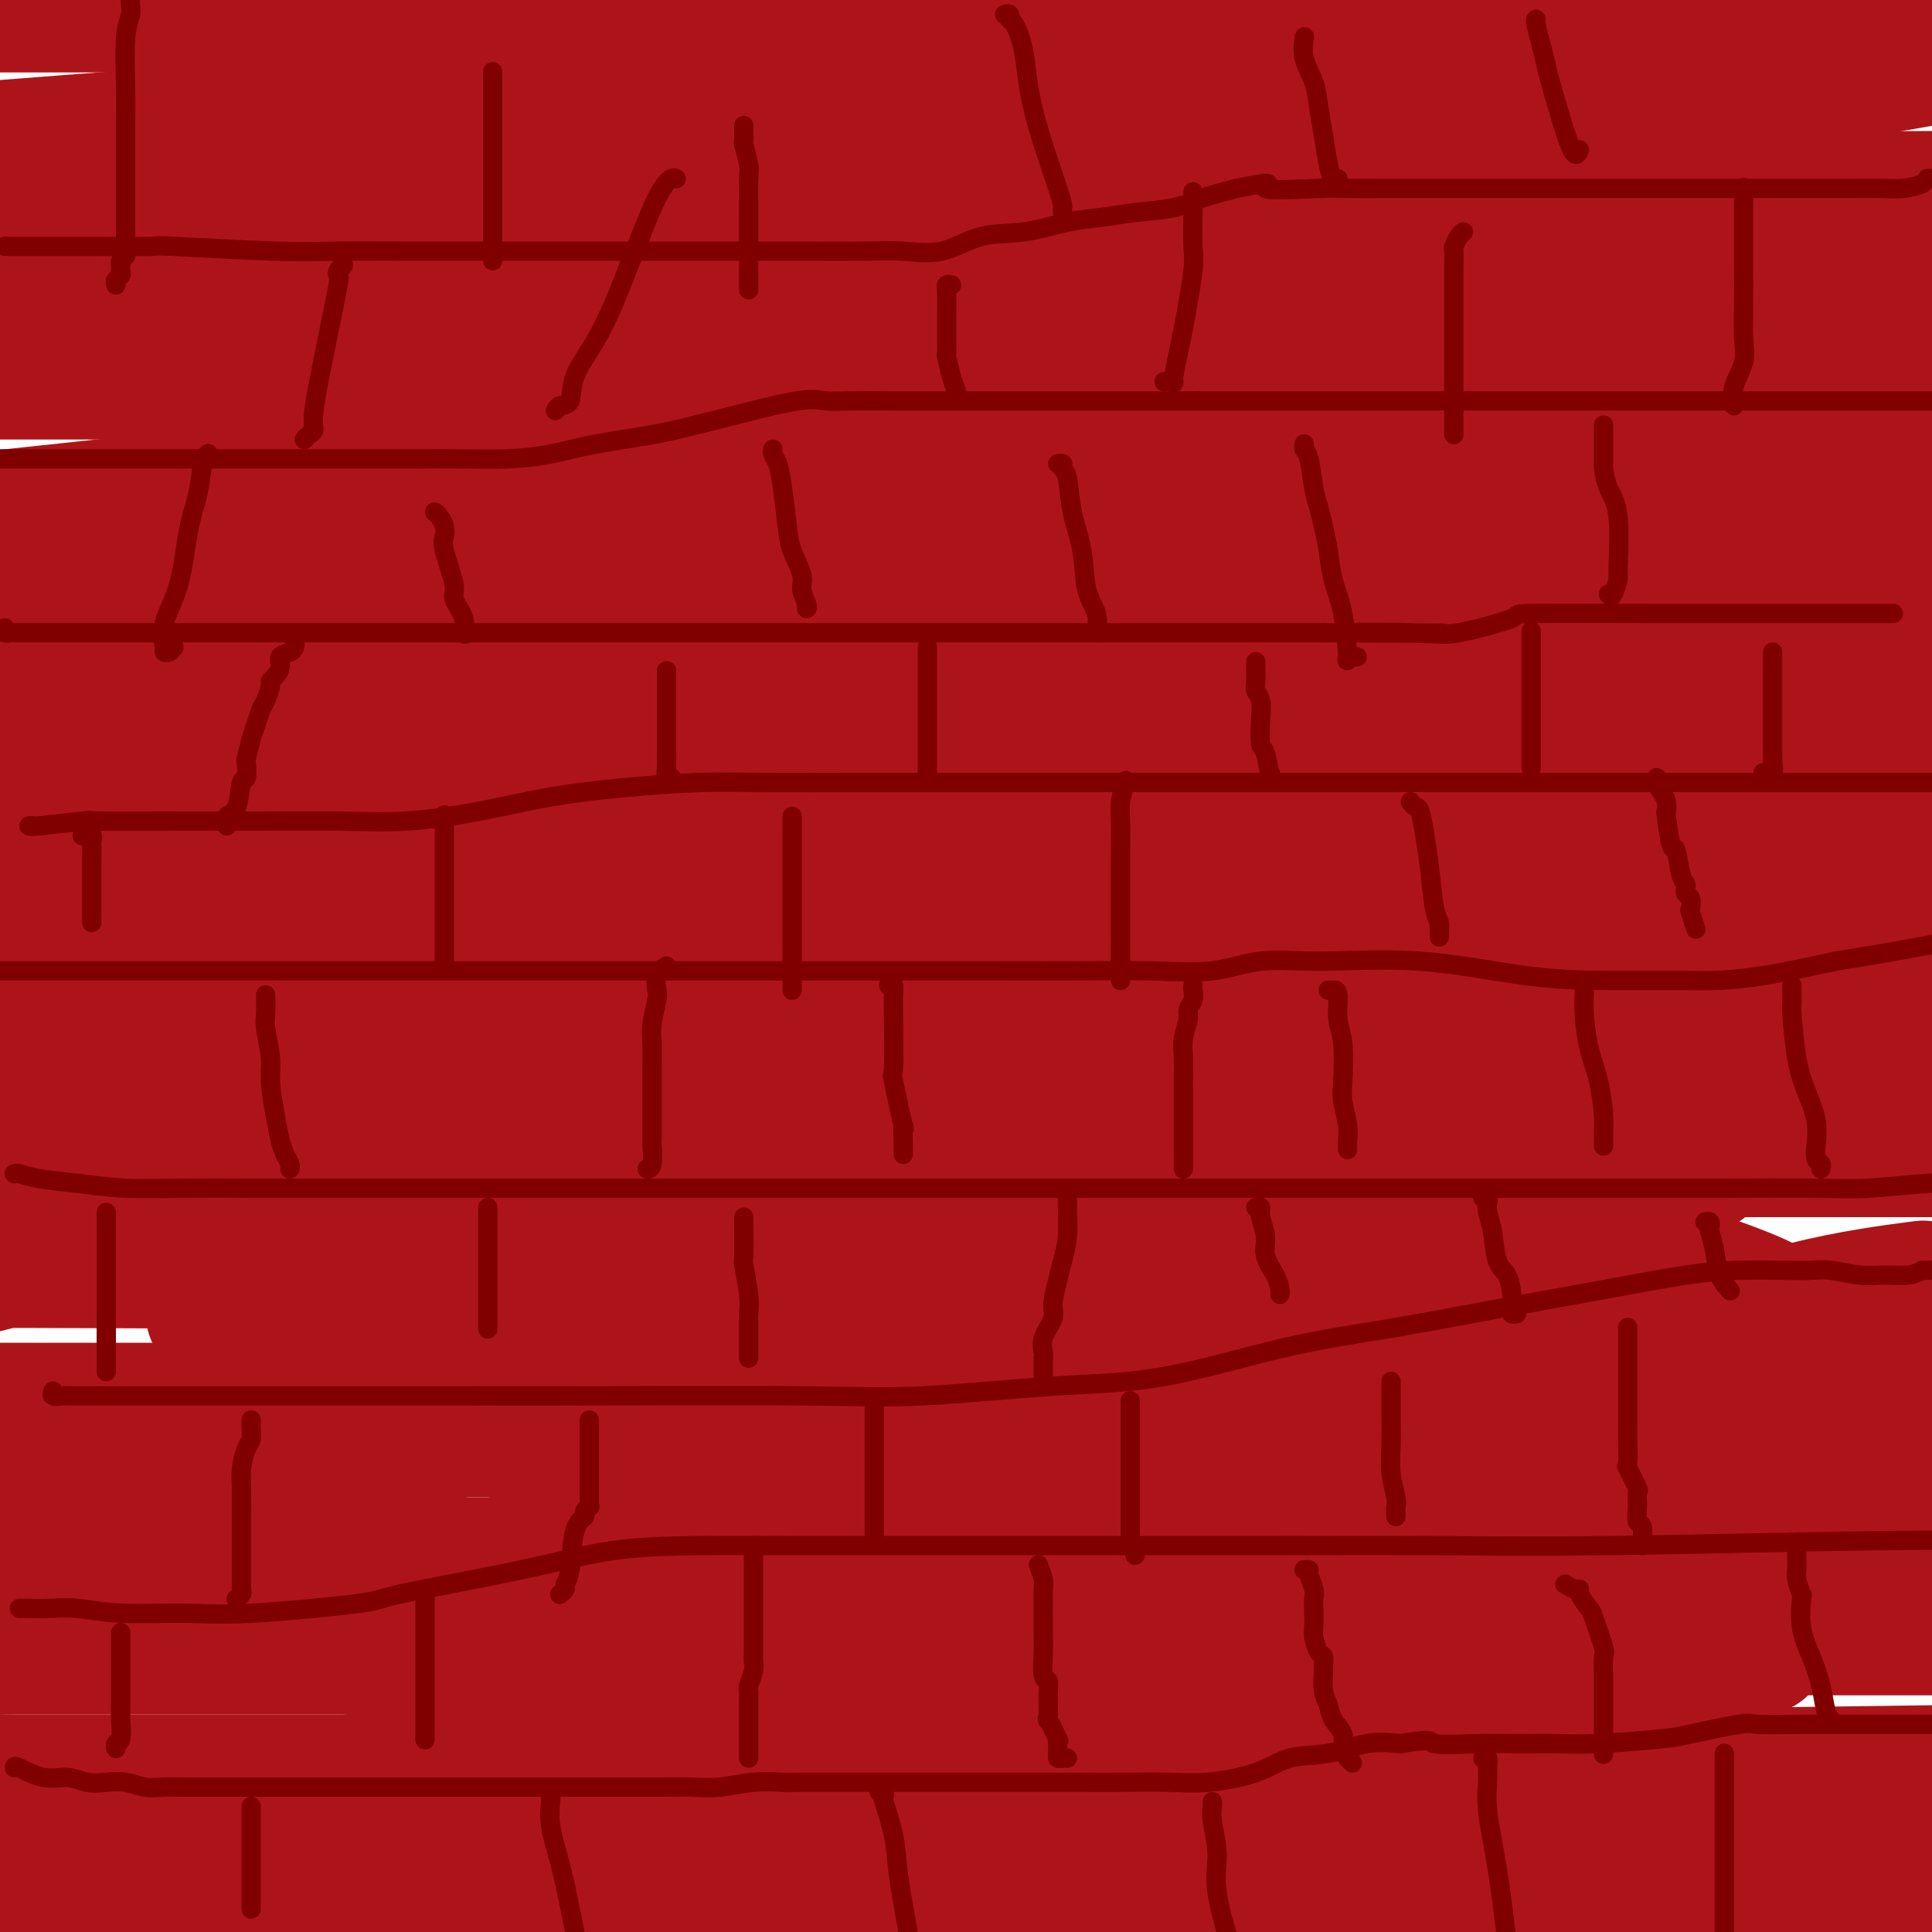 <svg viewBox='0 0 400 400' version='1.1' xmlns='http://www.w3.org/2000/svg' xmlns:xlink='http://www.w3.org/1999/xlink'><g fill='none' stroke='#AD1419' stroke-width='28' stroke-linecap='round' stroke-linejoin='round'><path d='M67,51c-1.290,-0.543 -2.581,-1.087 -6,-2c-3.419,-0.913 -8.967,-2.196 -14,-3c-5.033,-0.804 -9.550,-1.131 -13,-2c-3.450,-0.869 -5.831,-2.282 -7,-3c-1.169,-0.718 -1.124,-0.742 -2,-1c-0.876,-0.258 -2.674,-0.750 9,-1c11.674,-0.250 36.819,-0.258 63,0c26.181,0.258 53.399,0.780 84,0c30.601,-0.780 64.585,-2.864 98,-7c33.415,-4.136 66.261,-10.325 92,-15c25.739,-4.675 44.369,-7.838 63,-11'/><path d='M323,7c9.375,-2.024 18.750,-4.048 0,0c-18.750,4.048 -65.625,14.167 -107,24c-41.375,9.833 -77.250,19.381 -119,28c-41.750,8.619 -89.375,16.310 -137,24'/><path d='M96,61c-3.976,0.536 -7.952,1.071 0,0c7.952,-1.071 27.833,-3.750 59,-9c31.167,-5.250 73.619,-13.071 120,-23c46.381,-9.929 96.690,-21.964 147,-34'/><path d='M83,0c-29.333,0.000 -58.667,0.000 0,0c58.667,0.000 205.333,0.000 276,0c70.667,0.000 65.333,0.000 60,0'/><path d='M274,1c14.378,0.000 28.756,0.000 0,0c-28.756,0.000 -100.644,0.000 -156,0c-55.356,0.000 -94.178,0.000 -133,0'/><path d='M89,38c-14.378,-0.333 -28.756,-0.667 0,0c28.756,0.667 100.644,2.333 163,3c62.356,0.667 115.178,0.333 168,0'/><path d='M294,22c13.956,0.244 27.911,0.489 0,0c-27.911,-0.489 -97.689,-1.711 -170,1c-72.311,2.711 -147.156,9.356 -222,16'/><path d='M69,52c-15.156,0.000 -30.311,0.000 0,0c30.311,0.000 106.089,-0.000 169,0c62.911,0.000 112.956,0.000 163,0'/><path d='M369,52c12.356,0.000 24.711,0.000 0,0c-24.711,0.000 -86.489,-0.000 -161,0c-74.511,0.000 -161.756,0.000 -249,0'/><path d='M40,52c-13.467,0.000 -26.933,0.000 0,0c26.933,0.000 94.267,-0.000 167,0c72.733,0.000 150.867,0.000 229,0'/><path d='M368,48c13.143,0.339 26.286,0.679 0,0c-26.286,-0.679 -92.000,-2.375 -150,0c-58.000,2.375 -108.286,8.821 -168,14c-59.714,5.179 -128.857,9.089 -198,13'/><path d='M4,77c-11.044,0.000 -22.089,0.000 0,0c22.089,0.000 77.311,0.000 161,0c83.689,0.000 195.844,0.000 308,0'/><path d='M350,74c13.863,0.000 27.726,0.000 0,0c-27.726,0.000 -97.042,0.000 -160,0c-62.958,0.000 -119.560,0.000 -174,0c-54.440,0.000 -106.720,0.000 -159,0'/><path d='M116,76c-19.311,0.000 -38.622,0.000 0,0c38.622,0.000 135.178,0.000 209,0c73.822,0.000 124.911,0.000 176,0'/><path d='M263,79c26.417,-2.833 52.833,-5.667 0,0c-52.833,5.667 -184.917,19.833 -317,34'/><path d='M8,135c-14.530,0.000 -29.060,0.000 0,0c29.060,0.000 101.708,0.000 161,0c59.292,0.000 105.226,0.000 172,0c66.774,0.000 154.387,0.000 242,0'/><path d='M257,135c23.000,0.000 46.000,0.000 0,0c-46.000,0.000 -161.000,0.000 -276,0'/><path d='M56,135c-14.774,0.000 -29.548,0.000 0,0c29.548,0.000 103.417,0.000 169,0c65.583,0.000 122.881,0.000 173,0c50.119,0.000 93.060,0.000 136,0'/><path d='M305,188c15.622,-3.533 31.244,-7.067 0,0c-31.244,7.067 -109.356,24.733 -173,40c-63.644,15.267 -112.822,28.133 -162,41'/><path d='M203,303c-11.644,1.289 -23.289,2.578 0,0c23.289,-2.578 81.511,-9.022 123,-12c41.489,-2.978 66.244,-2.489 91,-2'/><path d='M332,292c12.089,0.000 24.179,0.000 0,0c-24.179,0.000 -84.625,0.000 -141,0c-56.375,0.000 -108.679,0.000 -163,0c-54.321,0.000 -110.661,0.000 -167,0'/><path d='M34,235c-19.889,3.644 -39.778,7.289 0,0c39.778,-7.289 139.222,-25.511 218,-40c78.778,-14.489 136.889,-25.244 195,-36'/><path d='M237,128c25.000,0.000 50.000,0.000 0,0c-50.000,0.000 -175.000,0.000 -300,0'/><path d='M2,123c-19.244,0.000 -38.489,0.000 0,0c38.489,0.000 134.711,0.000 215,0c80.289,0.000 144.644,0.000 209,0'/><path d='M342,112c16.822,-1.000 33.644,-2.000 0,0c-33.644,2.000 -117.756,7.000 -201,19c-83.244,12.000 -165.622,31.000 -248,50'/><path d='M73,127c-27.356,7.044 -54.711,14.089 0,0c54.711,-14.089 191.489,-49.311 261,-67c69.511,-17.689 71.756,-17.844 74,-18'/><path d='M356,53c17.467,-3.956 34.933,-7.911 0,0c-34.933,7.911 -122.267,27.689 -197,44c-74.733,16.311 -136.867,29.156 -199,42'/><path d='M81,148c-28.400,0.022 -56.800,0.044 0,0c56.800,-0.044 198.800,-0.156 312,0c113.200,0.156 197.600,0.578 282,1'/><path d='M395,184c19.289,-2.356 38.578,-4.711 0,0c-38.578,4.711 -135.022,16.489 -214,28c-78.978,11.511 -140.489,22.756 -202,34'/><path d='M223,278c-15.244,0.044 -30.489,0.089 0,0c30.489,-0.089 106.711,-0.311 158,0c51.289,0.311 77.644,1.156 104,2'/><path d='M312,321c13.768,-0.732 27.536,-1.464 0,0c-27.536,1.464 -96.375,5.125 -157,7c-60.625,1.875 -113.036,1.964 -154,2c-40.964,0.036 -70.482,0.018 -100,0'/><path d='M150,320c-5.780,0.000 -11.560,0.000 0,0c11.560,0.000 40.458,0.000 84,0c43.542,0.000 101.726,0.000 147,0c45.274,0.000 77.637,0.000 110,0'/><path d='M346,331c14.571,0.000 29.143,0.000 0,0c-29.143,0.000 -102.000,0.000 -162,0c-60.000,0.000 -107.143,0.000 -174,0c-66.857,-0.000 -153.429,0.000 -240,0'/><path d='M25,324c-17.268,0.000 -34.536,0.000 0,0c34.536,0.000 120.875,0.000 189,0c68.125,0.000 118.036,0.000 176,0c57.964,0.000 123.982,0.000 190,0'/><path d='M256,371c10.622,-0.244 21.244,-0.489 0,0c-21.244,0.489 -74.356,1.711 -161,2c-86.644,0.289 -206.822,-0.356 -327,-1'/><path d='M146,368c-14.089,-0.044 -28.178,-0.089 0,0c28.178,0.089 98.622,0.311 159,0c60.378,-0.311 110.689,-1.156 161,-2'/><path d='M345,341c11.994,0.155 23.988,0.310 0,0c-23.988,-0.310 -83.958,-1.083 -138,-2c-54.042,-0.917 -102.155,-1.976 -161,0c-58.845,1.976 -128.423,6.988 -198,12'/><path d='M2,369c-13.768,0.000 -27.536,0.000 0,0c27.536,0.000 96.375,0.000 156,0c59.625,0.000 110.036,0.000 154,0c43.964,0.000 81.482,0.000 119,0'/><path d='M261,377c12.533,0.000 25.067,0.000 0,0c-25.067,0.000 -87.733,0.000 -138,0c-50.267,-0.000 -88.133,0.000 -126,0'/><path d='M130,315c-14.044,0.956 -28.089,1.911 0,0c28.089,-1.911 98.311,-6.689 151,-9c52.689,-2.311 87.844,-2.156 123,-2'/><path d='M278,335c26.250,-0.167 52.500,-0.333 0,0c-52.500,0.333 -183.750,1.167 -315,2'/><path d='M20,337c-23.533,0.000 -47.067,0.000 0,0c47.067,0.000 164.733,0.000 244,0c79.267,0.000 120.133,0.000 161,0'/><path d='M348,341c14.351,0.000 28.702,0.000 0,0c-28.702,0.000 -100.458,0.000 -163,0c-62.542,0.000 -115.869,0.000 -164,0c-48.131,-0.000 -91.065,0.000 -134,0'/><path d='M87,338c-9.993,1.749 -19.986,3.497 0,0c19.986,-3.497 69.950,-12.241 121,-22c51.050,-9.759 103.187,-20.534 129,-27c25.813,-6.466 25.303,-8.624 26,-10c0.697,-1.376 2.601,-1.970 4,-3c1.399,-1.030 2.292,-2.497 1,-4c-1.292,-1.503 -4.770,-3.044 -10,-5c-5.230,-1.956 -12.211,-4.328 -26,-6c-13.789,-1.672 -34.387,-2.644 -59,-3c-24.613,-0.356 -53.242,-0.096 -82,0c-28.758,0.096 -57.645,0.027 -92,0c-34.355,-0.027 -74.177,-0.014 -114,0'/><path d='M20,246c-8.657,0.732 -17.314,1.464 0,0c17.314,-1.464 60.600,-5.124 100,-7c39.400,-1.876 74.915,-1.967 115,-2c40.085,-0.033 84.738,-0.010 123,0c38.262,0.010 70.131,0.005 102,0'/><path d='M338,243c12.560,-1.607 25.119,-3.214 0,0c-25.119,3.214 -87.917,11.250 -147,15c-59.083,3.750 -114.452,3.214 -166,3c-51.548,-0.214 -99.274,-0.107 -147,0'/><path d='M51,238c-23.733,0.000 -47.467,0.000 0,0c47.467,0.000 166.133,0.000 250,0c83.867,0.000 132.933,0.000 182,0'/><path d='M334,233c11.711,0.000 23.422,0.000 0,0c-23.422,0.000 -81.978,0.000 -154,0c-72.022,0.000 -157.511,0.000 -243,0'/><path d='M45,213c-35.067,0.000 -70.133,0.000 0,0c70.133,0.000 245.467,0.000 328,0c82.533,-0.000 72.267,0.000 62,0'/><path d='M299,172c12.422,0.333 24.844,0.667 0,0c-24.844,-0.667 -86.956,-2.333 -163,-3c-76.044,-0.667 -166.022,-0.333 -256,0'/><path d='M28,169c-33.250,0.000 -66.500,0.000 0,0c66.500,0.000 232.750,0.000 399,0'/><path d='M283,180c13.556,-0.733 27.111,-1.467 0,0c-27.111,1.467 -94.889,5.133 -156,7c-61.111,1.867 -115.556,1.933 -170,2'/><path d='M91,123c-30.933,0.444 -61.867,0.889 0,0c61.867,-0.889 216.533,-3.111 289,-4c72.467,-0.889 62.733,-0.444 53,0'/><path d='M387,143c17.042,-3.905 34.083,-7.810 0,0c-34.083,7.810 -119.292,27.333 -182,43c-62.708,15.667 -102.917,27.476 -158,35c-55.083,7.524 -125.042,10.762 -195,14'/><path d='M99,200c-14.536,0.000 -29.071,0.000 0,0c29.071,0.000 101.750,0.000 156,0c54.250,0.000 90.071,0.000 121,0c30.929,0.000 56.964,0.000 83,0'/><path d='M318,182c12.435,0.286 24.869,0.571 0,0c-24.869,-0.571 -87.042,-2.000 -146,-2c-58.958,0.000 -114.702,1.429 -168,0c-53.298,-1.429 -104.149,-5.714 -155,-10'/><path d='M17,136c-25.429,0.000 -50.857,0.000 0,0c50.857,0.000 178.000,0.000 235,0c57.000,0.000 43.857,0.000 62,0c18.143,0.000 67.571,0.000 117,0'/><path d='M277,133c1.649,0.071 3.298,0.143 0,0c-3.298,-0.143 -11.542,-0.500 -55,0c-43.458,0.500 -122.131,1.857 -176,0c-53.869,-1.857 -82.935,-6.929 -112,-12'/><path d='M21,106c-8.919,0.108 -17.837,0.217 0,0c17.837,-0.217 62.431,-0.759 103,-1c40.569,-0.241 77.115,-0.180 115,0c37.885,0.180 77.110,0.480 115,0c37.890,-0.480 74.445,-1.740 111,-3'/><path d='M394,95c7.779,-0.582 15.559,-1.163 0,0c-15.559,1.163 -54.456,4.072 -92,10c-37.544,5.928 -73.736,14.875 -107,22c-33.264,7.125 -63.599,12.428 -82,15c-18.401,2.572 -24.869,2.412 -30,3c-5.131,0.588 -8.926,1.924 -5,1c3.926,-0.924 15.572,-4.106 19,-5c3.428,-0.894 -1.363,0.501 22,-4c23.363,-4.501 74.881,-14.897 96,-19c21.119,-4.103 11.840,-1.912 37,-7c25.160,-5.088 84.760,-17.454 120,-24c35.240,-6.546 46.120,-7.273 57,-8'/><path d='M397,109c0.482,-0.460 0.965,-0.921 0,0c-0.965,0.921 -3.377,3.222 -60,36c-56.623,32.778 -167.456,96.033 -218,124c-50.544,27.967 -40.800,20.645 -45,21c-4.200,0.355 -22.343,8.387 -38,15c-15.657,6.613 -28.829,11.806 -42,17'/><path d='M43,309c-0.555,0.126 -1.110,0.252 0,0c1.110,-0.252 3.885,-0.882 44,-11c40.115,-10.118 117.569,-29.724 169,-42c51.431,-12.276 76.837,-17.222 102,-20c25.163,-2.778 50.081,-3.389 75,-4'/><path d='M313,244c1.595,-0.149 3.190,-0.298 0,0c-3.190,0.298 -11.167,1.042 -61,2c-49.833,0.958 -141.524,2.131 -236,2c-94.476,-0.131 -191.738,-1.565 -289,-3'/><path d='M277,233c-5.156,0.000 -10.311,0.000 0,0c10.311,0.000 36.089,0.000 90,0c53.911,0.000 135.956,0.000 218,0'/><path d='M86,294c6.467,0.000 12.933,0.000 0,0c-12.933,0.000 -45.267,0.000 -71,0c-25.733,0.000 -44.867,0.000 -64,0'/><path d='M61,272c-14.577,0.000 -29.155,0.000 0,0c29.155,0.000 102.042,0.000 161,0c58.958,0.000 103.988,0.000 163,0c59.012,0.000 132.006,0.000 205,0'/><path d='M242,287c3.778,-0.467 7.556,-0.933 0,0c-7.556,0.933 -26.444,3.267 -73,5c-46.556,1.733 -120.778,2.867 -195,4'/><path d='M43,296c-10.476,0.000 -20.952,0.000 0,0c20.952,0.000 73.333,0.000 128,0c54.667,0.000 111.619,0.000 161,0c49.381,0.000 91.190,0.000 133,0'/><path d='M373,326c7.801,0.268 15.601,0.536 0,0c-15.601,-0.536 -54.604,-1.876 -83,-6c-28.396,-4.124 -46.183,-11.033 -58,-17c-11.817,-5.967 -17.662,-10.990 -20,-13c-2.338,-2.010 -1.169,-1.005 0,0'/><path d='M345,374c-0.748,0.140 -1.496,0.281 -4,0c-2.504,-0.281 -6.764,-0.982 -15,0c-8.236,0.982 -20.448,3.649 -38,7c-17.552,3.351 -40.443,7.386 -67,12c-26.557,4.614 -56.778,9.807 -87,15'/><path d='M100,397c-1.884,0.000 -3.767,0.000 0,0c3.767,0.000 13.185,0.000 57,0c43.815,0.000 122.027,0.000 168,0c45.973,-0.000 59.707,0.000 69,0c9.293,0.000 14.147,0.000 19,0'/><path d='M381,394c4.014,0.000 8.029,0.000 0,0c-8.029,0.000 -28.100,0.000 -53,0c-24.900,0.000 -54.627,0.000 -86,0c-31.373,0.000 -64.392,0.000 -106,0c-41.608,-0.000 -91.804,0.000 -142,0'/><path d='M74,394c-7.467,0.000 -14.933,0.000 0,0c14.933,0.000 52.267,0.000 113,0c60.733,0.000 144.867,0.000 229,0'/><path d='M398,387c-2.578,0.000 -5.156,0.000 0,0c5.156,0.000 18.044,0.000 -50,0c-68.044,0.000 -217.022,0.000 -366,0'/><path d='M104,364c-30.133,4.733 -60.267,9.467 0,0c60.267,-9.467 210.933,-33.133 281,-45c70.067,-11.867 59.533,-11.933 49,-12'/><path d='M332,281c8.014,-0.197 16.029,-0.394 0,0c-16.029,0.394 -56.100,1.380 -103,0c-46.900,-1.380 -100.628,-5.124 -128,-9c-27.372,-3.876 -28.389,-7.882 -29,-10c-0.611,-2.118 -0.817,-2.348 -3,-3c-2.183,-0.652 -6.342,-1.727 12,-7c18.342,-5.273 59.185,-14.744 79,-19c19.815,-4.256 18.603,-3.298 34,-5c15.397,-1.702 47.402,-6.066 73,-9c25.598,-2.934 44.787,-4.439 61,-5c16.213,-0.561 29.449,-0.180 38,0c8.551,0.180 12.416,0.158 15,0c2.584,-0.158 3.888,-0.451 3,0c-0.888,0.451 -3.969,1.648 -10,4c-6.031,2.352 -15.012,5.860 -24,10c-8.988,4.140 -17.981,8.914 -43,17c-25.019,8.086 -66.063,19.485 -86,25c-19.937,5.515 -18.768,5.144 -23,6c-4.232,0.856 -13.865,2.937 -18,4c-4.135,1.063 -2.771,1.108 2,0c4.771,-1.108 12.949,-3.369 29,-5c16.051,-1.631 39.975,-2.631 63,-3c23.025,-0.369 45.150,-0.105 68,0c22.850,0.105 46.425,0.053 70,0'/><path d='M397,280c-0.377,-0.113 -0.753,-0.226 0,0c0.753,0.226 2.636,0.793 -25,0c-27.636,-0.793 -84.792,-2.944 -107,-4c-22.208,-1.056 -9.467,-1.015 -5,-1c4.467,0.015 0.662,0.004 -1,0c-1.662,-0.004 -1.180,0.000 -1,0c0.180,-0.000 0.058,-0.004 3,0c2.942,0.004 8.949,0.018 16,0c7.051,-0.018 15.148,-0.067 27,0c11.852,0.067 27.460,0.249 44,0c16.540,-0.249 34.011,-0.928 46,-2c11.989,-1.072 18.494,-2.536 25,-4'/><path d='M396,267c1.874,-0.246 3.748,-0.492 0,0c-3.748,0.492 -13.118,1.723 -22,4c-8.882,2.277 -17.278,5.600 -27,9c-9.722,3.400 -20.771,6.877 -28,10c-7.229,3.123 -10.637,5.892 -12,7c-1.363,1.108 -0.682,0.554 0,0'/></g>
<g fill='none' stroke='#800000' stroke-width='4' stroke-linecap='round' stroke-linejoin='round'><path d='M3,366c-0.018,-0.234 -0.035,-0.469 1,0c1.035,0.469 3.123,1.641 5,2c1.877,0.359 3.544,-0.096 5,0c1.456,0.096 2.700,0.744 4,1c1.300,0.256 2.655,0.121 4,0c1.345,-0.121 2.680,-0.229 4,0c1.320,0.229 2.624,0.793 4,1c1.376,0.207 2.825,0.055 4,0c1.175,-0.055 2.077,-0.015 3,0c0.923,0.015 1.867,0.004 3,0c1.133,-0.004 2.455,-0.001 3,0c0.545,0.001 0.313,0.000 1,0c0.687,-0.000 2.293,-0.000 4,0c1.707,0.000 3.515,0.000 5,0c1.485,-0.000 2.648,-0.000 4,0c1.352,0.000 2.892,0.000 4,0c1.108,-0.000 1.782,-0.000 3,0c1.218,0.000 2.978,0.000 4,0c1.022,-0.000 1.305,-0.000 2,0c0.695,0.000 1.803,0.000 3,0c1.197,-0.000 2.484,-0.000 4,0c1.516,0.000 3.262,0.000 5,0c1.738,-0.000 3.468,-0.000 5,0c1.532,0.000 2.866,0.000 5,0c2.134,-0.000 5.067,-0.000 8,0'/><path d='M100,370c11.042,-0.000 3.648,-0.000 2,0c-1.648,0.000 2.450,0.000 5,0c2.550,-0.000 3.551,-0.000 5,0c1.449,0.000 3.346,0.000 5,0c1.654,-0.000 3.067,-0.000 4,0c0.933,0.000 1.388,0.001 2,0c0.612,-0.001 1.382,-0.004 4,0c2.618,0.004 7.082,0.015 10,0c2.918,-0.015 4.288,-0.057 6,0c1.712,0.057 3.766,0.211 6,0c2.234,-0.211 4.647,-0.789 7,-1c2.353,-0.211 4.646,-0.057 6,0c1.354,0.057 1.769,0.015 3,0c1.231,-0.015 3.276,-0.004 5,0c1.724,0.004 3.125,0.001 5,0c1.875,-0.001 4.224,-0.000 6,0c1.776,0.000 2.979,0.000 5,0c2.021,-0.000 4.861,-0.000 7,0c2.139,0.000 3.578,0.000 6,0c2.422,-0.000 5.826,-0.000 9,0c3.174,0.000 6.118,0.001 9,0c2.882,-0.001 5.701,-0.005 8,0c2.299,0.005 4.079,0.019 7,0c2.921,-0.019 6.985,-0.070 10,0c3.015,0.070 4.983,0.260 8,0c3.017,-0.260 7.085,-0.970 10,-2c2.915,-1.030 4.678,-2.379 7,-3c2.322,-0.621 5.202,-0.513 8,-1c2.798,-0.487 5.514,-1.568 8,-2c2.486,-0.432 4.743,-0.216 7,0'/><path d='M290,361c7.329,-1.237 5.652,-0.331 7,0c1.348,0.331 5.720,0.085 9,0c3.280,-0.085 5.469,-0.011 8,0c2.531,0.011 5.404,-0.043 8,0c2.596,0.043 4.917,0.183 9,0c4.083,-0.183 9.930,-0.690 13,-1c3.070,-0.310 3.362,-0.423 6,-1c2.638,-0.577 7.622,-1.619 10,-2c2.378,-0.381 2.151,-0.102 4,0c1.849,0.102 5.774,0.027 9,0c3.226,-0.027 5.753,-0.007 9,0c3.247,0.007 7.213,0.002 11,0c3.787,-0.002 7.393,-0.001 11,0'/><path d='M4,333c0.525,-0.008 1.049,-0.017 2,0c0.951,0.017 2.327,0.059 4,0c1.673,-0.059 3.641,-0.219 6,0c2.359,0.219 5.109,0.815 9,1c3.891,0.185 8.921,-0.043 13,0c4.079,0.043 7.205,0.355 14,0c6.795,-0.355 17.260,-1.377 22,-2c4.740,-0.623 3.755,-0.846 9,-2c5.245,-1.154 16.722,-3.237 25,-5c8.278,-1.763 13.359,-3.204 19,-4c5.641,-0.796 11.841,-0.945 18,-1c6.159,-0.055 12.275,-0.015 18,0c5.725,0.015 11.059,0.004 17,0c5.941,-0.004 12.488,-0.001 19,0c6.512,0.001 12.988,0.001 20,0c7.012,-0.001 14.560,-0.004 22,0c7.440,0.004 14.773,0.015 24,0c9.227,-0.015 20.350,-0.056 31,0c10.650,0.056 20.829,0.207 37,0c16.171,-0.207 38.335,-0.774 54,-1c15.665,-0.226 24.833,-0.113 34,0'/><path d='M11,288c-0.201,0.423 -0.402,0.845 0,1c0.402,0.155 1.408,0.041 2,0c0.592,-0.041 0.772,-0.011 3,0c2.228,0.011 6.504,0.003 9,0c2.496,-0.003 3.211,-0.001 7,0c3.789,0.001 10.652,-0.000 18,0c7.348,0.000 15.180,0.002 23,0c7.820,-0.002 15.629,-0.007 23,0c7.371,0.007 14.306,0.028 27,0c12.694,-0.028 31.148,-0.104 43,0c11.852,0.104 17.103,0.388 25,0c7.897,-0.388 18.439,-1.446 27,-2c8.561,-0.554 15.142,-0.602 23,-2c7.858,-1.398 16.993,-4.147 25,-6c8.007,-1.853 14.885,-2.812 22,-4c7.115,-1.188 14.468,-2.606 22,-4c7.532,-1.394 15.242,-2.766 22,-4c6.758,-1.234 12.563,-2.332 17,-3c4.437,-0.668 7.505,-0.907 11,-1c3.495,-0.093 7.416,-0.039 10,0c2.584,0.039 3.829,0.064 5,0c1.171,-0.064 2.267,-0.216 4,0c1.733,0.216 4.104,0.800 6,1c1.896,0.200 3.318,0.015 5,0c1.682,-0.015 3.623,0.138 5,0c1.377,-0.138 2.188,-0.569 3,-1'/><path d='M398,263c8.167,-0.167 4.083,-0.083 0,0'/><path d='M3,243c-0.040,0.024 -0.081,0.049 0,0c0.081,-0.049 0.283,-0.171 1,0c0.717,0.171 1.950,0.634 4,1c2.050,0.366 4.916,0.634 8,1c3.084,0.366 6.386,0.830 10,1c3.614,0.170 7.541,0.046 12,0c4.459,-0.046 9.451,-0.012 14,0c4.549,0.012 8.656,0.003 13,0c4.344,-0.003 8.926,-0.001 14,0c5.074,0.001 10.641,0.000 16,0c5.359,-0.000 10.511,-0.000 16,0c5.489,0.000 11.314,0.000 17,0c5.686,-0.000 11.232,-0.000 20,0c8.768,0.000 20.757,0.000 29,0c8.243,-0.000 12.740,-0.000 18,0c5.260,0.000 11.285,-0.000 17,0c5.715,0.000 11.122,0.000 17,0c5.878,-0.000 12.228,-0.000 18,0c5.772,0.000 10.965,0.000 16,0c5.035,-0.000 9.910,-0.000 15,0c5.090,0.000 10.393,0.000 16,0c5.607,-0.000 11.516,-0.000 17,0c5.484,0.000 10.543,0.001 16,0c5.457,-0.001 11.311,-0.004 16,0c4.689,0.004 8.212,0.015 14,0c5.788,-0.015 13.840,-0.056 19,0c5.160,0.056 7.428,0.207 11,0c3.572,-0.207 8.449,-0.774 12,-1c3.551,-0.226 5.775,-0.113 8,0'/><path d='M0,201c0.382,0.000 0.763,0.000 1,0c0.237,-0.000 0.329,-0.000 2,0c1.671,0.000 4.922,0.000 8,0c3.078,-0.000 5.983,-0.000 10,0c4.017,0.000 9.147,0.000 14,0c4.853,-0.000 9.431,-0.000 14,0c4.569,0.000 9.131,0.000 14,0c4.869,-0.000 10.046,-0.000 15,0c4.954,0.000 9.683,0.000 14,0c4.317,-0.000 8.220,-0.000 13,0c4.780,0.000 10.436,0.000 15,0c4.564,-0.000 8.035,-0.000 12,0c3.965,0.000 8.422,0.000 13,0c4.578,-0.000 9.275,-0.001 14,0c4.725,0.001 9.478,0.002 18,0c8.522,-0.002 20.812,-0.008 29,0c8.188,0.008 12.273,0.031 17,0c4.727,-0.031 10.097,-0.116 15,0c4.903,0.116 9.340,0.434 13,0c3.660,-0.434 6.543,-1.619 10,-2c3.457,-0.381 7.488,0.041 13,0c5.512,-0.041 12.504,-0.547 20,0c7.496,0.547 15.495,2.145 22,3c6.505,0.855 11.517,0.967 17,1c5.483,0.033 11.439,-0.012 15,0c3.561,0.012 4.728,0.080 7,0c2.272,-0.080 5.649,-0.309 10,-1c4.351,-0.691 9.675,-1.846 15,-3'/><path d='M380,199c6.067,-0.978 8.733,-1.422 12,-2c3.267,-0.578 7.133,-1.289 11,-2'/><path d='M6,171c0.580,-0.030 1.159,-0.061 1,0c-0.159,0.061 -1.058,0.213 1,0c2.058,-0.213 7.073,-0.789 9,-1c1.927,-0.211 0.766,-0.055 4,0c3.234,0.055 10.861,0.010 17,0c6.139,-0.010 10.788,0.016 16,0c5.212,-0.016 10.988,-0.074 16,0c5.012,0.074 9.261,0.279 14,0c4.739,-0.279 9.968,-1.041 15,-2c5.032,-0.959 9.866,-2.113 15,-3c5.134,-0.887 10.568,-1.506 16,-2c5.432,-0.494 10.863,-0.865 15,-1c4.137,-0.135 6.981,-0.036 13,0c6.019,0.036 15.215,0.010 19,0c3.785,-0.010 2.160,-0.003 5,0c2.840,0.003 10.146,0.001 15,0c4.854,-0.001 7.257,-0.000 10,0c2.743,0.000 5.826,0.000 9,0c3.174,-0.000 6.437,-0.000 10,0c3.563,0.000 7.424,0.000 11,0c3.576,-0.000 6.865,-0.000 10,0c3.135,0.000 6.114,0.000 9,0c2.886,-0.000 5.679,-0.000 9,0c3.321,0.000 7.168,0.000 10,0c2.832,-0.000 4.647,-0.000 9,0c4.353,0.000 11.244,0.000 16,0c4.756,-0.000 7.378,-0.000 10,0'/><path d='M310,162c27.741,0.000 14.594,0.000 12,0c-2.594,0.000 5.364,0.000 11,0c5.636,0.000 8.949,0.000 12,0c3.051,0.000 5.841,0.000 9,0c3.159,0.000 6.686,0.000 10,0c3.314,0.000 6.414,0.000 10,0c3.586,0.000 7.658,0.000 12,0c4.342,0.000 8.955,0.000 13,0c4.045,0.000 7.523,0.000 11,0'/><path d='M1,130c-0.127,0.423 -0.254,0.845 0,1c0.254,0.155 0.888,0.041 1,0c0.112,-0.041 -0.298,-0.011 1,0c1.298,0.011 4.304,0.003 8,0c3.696,-0.003 8.081,-0.001 12,0c3.919,0.001 7.373,0.000 13,0c5.627,-0.000 13.426,-0.000 20,0c6.574,0.000 11.924,0.000 16,0c4.076,-0.000 6.879,-0.000 10,0c3.121,0.000 6.562,0.000 10,0c3.438,-0.000 6.874,-0.000 10,0c3.126,0.000 5.943,0.000 10,0c4.057,-0.000 9.353,-0.000 14,0c4.647,0.000 8.644,0.000 13,0c4.356,-0.000 9.072,-0.000 14,0c4.928,0.000 10.069,0.000 15,0c4.931,-0.000 9.653,-0.000 14,0c4.347,0.000 8.319,0.000 12,0c3.681,-0.000 7.070,-0.000 10,0c2.930,0.000 5.402,0.000 9,0c3.598,-0.000 8.323,-0.000 12,0c3.677,0.000 6.305,0.000 9,0c2.695,-0.000 5.457,-0.000 9,0c3.543,0.000 7.867,0.000 10,0c2.133,-0.000 2.074,-0.000 4,0c1.926,0.000 5.836,0.000 9,0c3.164,0.000 5.582,0.000 8,0'/><path d='M274,131c44.127,0.167 17.943,0.083 10,0c-7.943,-0.083 2.354,-0.166 8,0c5.646,0.166 6.640,0.580 10,0c3.360,-0.580 9.085,-2.156 11,-3c1.915,-0.844 0.018,-0.958 5,-1c4.982,-0.042 16.841,-0.011 24,0c7.159,0.011 9.616,0.003 12,0c2.384,-0.003 4.694,-0.001 9,0c4.306,0.001 10.607,0.000 13,0c2.393,-0.000 0.879,-0.000 1,0c0.121,0.000 1.878,0.000 3,0c1.122,-0.000 1.611,-0.000 2,0c0.389,0.000 0.679,0.000 2,0c1.321,-0.000 3.674,-0.000 5,0c1.326,0.000 1.626,0.000 2,0c0.374,-0.000 0.821,-0.000 1,0c0.179,0.000 0.089,0.000 0,0'/><path d='M-1,95c0.751,0.000 1.502,0.000 2,0c0.498,-0.000 0.743,-0.000 2,0c1.257,0.000 3.527,0.000 8,0c4.473,-0.000 11.148,-0.000 16,0c4.852,0.000 7.881,0.000 12,0c4.119,-0.000 9.328,-0.000 14,0c4.672,0.000 8.805,0.001 13,0c4.195,-0.001 8.450,-0.002 12,0c3.550,0.002 6.393,0.009 9,0c2.607,-0.009 4.977,-0.033 8,0c3.023,0.033 6.698,0.122 10,0c3.302,-0.122 6.230,-0.454 9,-1c2.770,-0.546 5.381,-1.306 9,-2c3.619,-0.694 8.246,-1.321 12,-2c3.754,-0.679 6.636,-1.412 9,-2c2.364,-0.588 4.212,-1.033 8,-2c3.788,-0.967 9.518,-2.455 13,-3c3.482,-0.545 4.716,-0.146 6,0c1.284,0.146 2.619,0.039 5,0c2.381,-0.039 5.807,-0.010 9,0c3.193,0.010 6.152,0.003 9,0c2.848,-0.003 5.586,-0.001 9,0c3.414,0.001 7.503,0.000 11,0c3.497,-0.000 6.403,-0.000 10,0c3.597,0.000 7.885,0.000 12,0c4.115,-0.000 8.058,-0.000 12,0'/><path d='M248,83c14.898,0.000 10.643,0.000 11,0c0.357,0.000 5.327,-0.000 11,0c5.673,0.000 12.050,0.000 17,0c4.950,0.000 8.474,0.000 12,0c3.526,0.000 7.053,-0.000 11,0c3.947,0.000 8.312,0.000 12,0c3.688,0.000 6.697,-0.000 12,0c5.303,0.000 12.901,0.000 16,0c3.099,-0.000 1.701,0.000 4,0c2.299,0.000 8.297,0.000 13,0c4.703,0.000 8.112,0.000 12,0c3.888,0.000 8.254,0.000 12,0c3.746,0.000 6.873,0.000 10,0'/><path d='M1,51c0.180,0.000 0.360,0.000 1,0c0.640,-0.000 1.740,-0.001 3,0c1.260,0.001 2.680,0.004 4,0c1.320,-0.004 2.541,-0.015 7,0c4.459,0.015 12.156,0.057 15,0c2.844,-0.057 0.833,-0.211 5,0c4.167,0.211 14.511,0.789 21,1c6.489,0.211 9.124,0.057 13,0c3.876,-0.057 8.993,-0.015 13,0c4.007,0.015 6.903,0.004 10,0c3.097,-0.004 6.396,-0.001 10,0c3.604,0.001 7.514,0.000 11,0c3.486,-0.000 6.547,-0.000 10,0c3.453,0.000 7.296,0.000 11,0c3.704,-0.000 7.268,-0.001 11,0c3.732,0.001 7.633,0.003 11,0c3.367,-0.003 6.200,-0.012 10,0c3.800,0.012 8.568,0.043 12,0c3.432,-0.043 5.529,-0.162 8,0c2.471,0.162 5.317,0.605 8,0c2.683,-0.605 5.204,-2.256 8,-3c2.796,-0.744 5.867,-0.580 9,-1c3.133,-0.420 6.327,-1.425 9,-2c2.673,-0.575 4.824,-0.720 7,-1c2.176,-0.280 4.377,-0.694 7,-1c2.623,-0.306 5.668,-0.506 8,-1c2.332,-0.494 3.952,-1.284 6,-2c2.048,-0.716 4.524,-1.358 7,-2'/><path d='M256,39c10.197,-2.011 5.191,-0.539 6,0c0.809,0.539 7.433,0.144 11,0c3.567,-0.144 4.078,-0.039 6,0c1.922,0.039 5.256,0.010 8,0c2.744,-0.010 4.898,-0.003 7,0c2.102,0.003 4.152,0.001 7,0c2.848,-0.001 6.495,-0.000 9,0c2.505,0.000 3.867,0.000 8,0c4.133,-0.000 11.036,-0.000 14,0c2.964,0.000 1.989,0.000 3,0c1.011,-0.000 4.009,-0.000 6,0c1.991,0.000 2.976,-0.000 5,0c2.024,0.000 5.089,0.000 7,0c1.911,-0.000 2.670,-0.000 4,0c1.330,0.000 3.233,0.000 5,0c1.767,-0.000 3.399,-0.000 5,0c1.601,0.000 3.172,0.001 5,0c1.828,-0.001 3.912,-0.003 6,0c2.088,0.003 4.181,0.011 6,0c1.819,-0.011 3.366,-0.042 5,0c1.634,0.042 3.356,0.155 5,0c1.644,-0.155 3.212,-0.580 4,-1c0.788,-0.420 0.797,-0.834 1,-1c0.203,-0.166 0.602,-0.083 1,0'/><path d='M52,374c0.000,0.058 0.000,0.115 0,1c0.000,0.885 -0.000,2.596 0,3c0.000,0.404 0.000,-0.500 0,0c0.000,0.500 -0.000,2.404 0,4c0.000,1.596 0.000,2.883 0,4c-0.000,1.117 0.000,2.065 0,3c0.000,0.935 0.000,1.859 0,3c0.000,1.141 0.000,2.500 0,3c-0.000,0.500 0.000,0.143 0,0c0.000,-0.143 0.000,-0.071 0,0'/><path d='M114,371c-0.012,0.413 -0.025,0.826 0,1c0.025,0.174 0.087,0.107 0,1c-0.087,0.893 -0.322,2.744 0,5c0.322,2.256 1.202,4.915 2,8c0.798,3.085 1.514,6.596 2,9c0.486,2.404 0.743,3.702 1,5'/><path d='M182,371c0.408,-0.128 0.815,-0.256 1,0c0.185,0.256 0.146,0.894 0,1c-0.146,0.106 -0.400,-0.322 0,1c0.400,1.322 1.454,4.394 2,7c0.546,2.606 0.585,4.744 1,8c0.415,3.256 1.208,7.628 2,12'/><path d='M251,373c0.037,0.255 0.073,0.510 0,1c-0.073,0.490 -0.257,1.214 0,3c0.257,1.786 0.954,4.635 1,7c0.046,2.365 -0.558,4.247 0,8c0.558,3.753 2.279,9.376 4,15'/><path d='M307,364c0.426,-0.165 0.852,-0.330 1,0c0.148,0.330 0.018,1.155 0,2c-0.018,0.845 0.078,1.711 0,3c-0.078,1.289 -0.329,3.001 0,6c0.329,2.999 1.237,7.285 2,12c0.763,4.715 1.382,9.857 2,15'/><path d='M357,363c0.000,0.409 0.000,0.818 0,1c0.000,0.182 0.000,0.138 0,1c0.000,0.862 0.000,2.631 0,4c0.000,1.369 0.000,2.338 0,4c-0.000,1.662 0.000,4.017 0,6c0.000,1.983 0.000,3.593 0,5c0.000,1.407 0.000,2.609 0,4c0.000,1.391 0.000,2.969 0,5c-0.000,2.031 0.000,4.516 0,7'/><path d='M25,338c-0.000,0.621 -0.000,1.242 0,2c0.000,0.758 0.001,1.653 0,3c-0.001,1.347 -0.004,3.144 0,5c0.004,1.856 0.015,3.769 0,5c-0.015,1.231 -0.057,1.780 0,3c0.057,1.220 0.211,3.110 0,4c-0.211,0.890 -0.788,0.778 -1,1c-0.212,0.222 -0.061,0.778 0,1c0.061,0.222 0.030,0.111 0,0'/><path d='M88,329c0.000,1.237 0.000,2.473 0,3c0.000,0.527 0.000,0.343 0,2c0.000,1.657 0.000,5.155 0,7c0.000,1.845 0.000,2.038 0,3c0.000,0.962 0.000,2.691 0,4c0.000,1.309 0.000,2.196 0,3c0.000,0.804 0.000,1.525 0,2c0.000,0.475 -0.000,0.703 0,1c0.000,0.297 0.000,0.661 0,1c0.000,0.339 0.000,0.652 0,1c0.000,0.348 0.000,0.733 0,1c0.000,0.267 0.000,0.418 0,1c0.000,0.582 -0.000,1.595 0,2c0.000,0.405 0.000,0.203 0,0'/><path d='M156,320c0.000,-0.011 0.000,-0.022 0,0c-0.000,0.022 -0.000,0.077 0,1c0.000,0.923 0.000,2.712 0,4c-0.000,1.288 -0.000,2.073 0,3c0.000,0.927 0.000,1.995 0,3c-0.000,1.005 -0.000,1.946 0,3c0.000,1.054 0.001,2.221 0,3c-0.001,0.779 -0.004,1.172 0,2c0.004,0.828 0.015,2.092 0,3c-0.015,0.908 -0.057,1.461 0,2c0.057,0.539 0.211,1.065 0,2c-0.211,0.935 -0.789,2.278 -1,3c-0.211,0.722 -0.057,0.823 0,1c0.057,0.177 0.015,0.429 0,2c-0.015,1.571 -0.004,4.462 0,6c0.004,1.538 0.001,1.722 0,2c-0.001,0.278 -0.000,0.649 0,1c0.000,0.351 0.000,0.682 0,1c-0.000,0.318 -0.000,0.621 0,1c0.000,0.379 0.000,0.833 0,1c-0.000,0.167 -0.000,0.048 0,0c0.000,-0.048 0.000,-0.024 0,0'/><path d='M215,324c0.423,1.113 0.845,2.226 1,3c0.155,0.774 0.042,1.209 0,2c-0.042,0.791 -0.012,1.939 0,3c0.012,1.061 0.007,2.034 0,3c-0.007,0.966 -0.016,1.925 0,3c0.016,1.075 0.057,2.266 0,4c-0.057,1.734 -0.214,4.012 0,5c0.214,0.988 0.797,0.686 1,1c0.203,0.314 0.026,1.242 0,3c-0.026,1.758 0.098,4.344 0,5c-0.098,0.656 -0.419,-0.620 0,0c0.419,0.620 1.576,3.136 2,4c0.424,0.864 0.113,0.078 0,0c-0.113,-0.078 -0.027,0.554 0,1c0.027,0.446 -0.003,0.708 0,1c0.003,0.292 0.039,0.614 0,1c-0.039,0.386 -0.155,0.835 0,1c0.155,0.165 0.580,0.044 1,0c0.420,-0.044 0.834,-0.013 1,0c0.166,0.013 0.083,0.006 0,0'/><path d='M270,325c0.453,-0.036 0.906,-0.073 1,0c0.094,0.073 -0.171,0.254 0,1c0.171,0.746 0.777,2.057 1,3c0.223,0.943 0.062,1.517 0,2c-0.062,0.483 -0.027,0.873 0,2c0.027,1.127 0.046,2.989 0,4c-0.046,1.011 -0.156,1.171 0,2c0.156,0.829 0.577,2.326 1,3c0.423,0.674 0.849,0.526 1,1c0.151,0.474 0.028,1.572 0,2c-0.028,0.428 0.039,0.186 0,1c-0.039,0.814 -0.183,2.683 0,4c0.183,1.317 0.693,2.083 1,3c0.307,0.917 0.412,1.987 1,3c0.588,1.013 1.660,1.970 2,3c0.340,1.030 -0.053,2.132 0,3c0.053,0.868 0.553,1.503 1,2c0.447,0.497 0.842,0.856 1,1c0.158,0.144 0.079,0.072 0,0'/><path d='M324,328c0.717,0.430 1.434,0.859 2,1c0.566,0.141 0.982,-0.007 1,0c0.018,0.007 -0.363,0.170 0,1c0.363,0.830 1.470,2.328 2,3c0.530,0.672 0.482,0.517 1,2c0.518,1.483 1.603,4.604 2,6c0.397,1.396 0.106,1.069 0,2c-0.106,0.931 -0.029,3.122 0,4c0.029,0.878 0.008,0.445 0,1c-0.008,0.555 -0.002,2.098 0,3c0.002,0.902 0.001,1.163 0,2c-0.001,0.837 -0.000,2.250 0,3c0.000,0.750 0.000,0.835 0,1c-0.000,0.165 -0.000,0.409 0,1c0.000,0.591 0.000,1.530 0,2c-0.000,0.470 -0.000,0.473 0,1c0.000,0.527 0.000,1.579 0,2c-0.000,0.421 -0.000,0.210 0,0'/><path d='M372,320c-0.001,-0.171 -0.001,-0.343 0,0c0.001,0.343 0.004,1.200 0,2c-0.004,0.800 -0.015,1.544 0,2c0.015,0.456 0.055,0.623 0,1c-0.055,0.377 -0.205,0.962 0,2c0.205,1.038 0.766,2.527 1,3c0.234,0.473 0.143,-0.070 0,1c-0.143,1.070 -0.336,3.755 0,6c0.336,2.245 1.200,4.052 2,6c0.800,1.948 1.534,4.038 2,6c0.466,1.962 0.664,3.798 1,5c0.336,1.202 0.810,1.772 1,2c0.190,0.228 0.095,0.114 0,0'/><path d='M337,275c-0.000,-0.244 -0.000,-0.487 0,1c0.000,1.487 0.001,4.705 0,6c-0.001,1.295 -0.002,0.669 0,3c0.002,2.331 0.008,7.620 0,10c-0.008,2.380 -0.030,1.851 0,3c0.030,1.149 0.114,3.977 0,5c-0.114,1.023 -0.424,0.243 0,1c0.424,0.757 1.581,3.051 2,4c0.419,0.949 0.098,0.552 0,1c-0.098,0.448 0.026,1.742 0,3c-0.026,1.258 -0.203,2.481 0,3c0.203,0.519 0.786,0.335 1,1c0.214,0.665 0.058,2.179 0,3c-0.058,0.821 -0.016,0.949 0,1c0.016,0.051 0.008,0.026 0,0'/><path d='M288,286c-0.001,1.102 -0.001,2.205 0,3c0.001,0.795 0.004,1.284 0,2c-0.004,0.716 -0.015,1.659 0,3c0.015,1.341 0.057,3.080 0,5c-0.057,1.920 -0.211,4.021 0,6c0.211,1.979 0.789,3.837 1,5c0.211,1.163 0.057,1.631 0,2c-0.057,0.369 -0.015,0.638 0,1c0.015,0.362 0.004,0.818 0,1c-0.004,0.182 -0.002,0.091 0,0'/><path d='M234,290c-0.000,0.283 -0.000,0.566 0,1c0.000,0.434 0.000,1.020 0,2c-0.000,0.980 -0.000,2.356 0,4c0.000,1.644 0.000,3.557 0,5c-0.000,1.443 -0.000,2.415 0,4c0.000,1.585 0.000,3.783 0,5c-0.000,1.217 -0.000,1.454 0,2c0.000,0.546 0.000,1.402 0,2c-0.000,0.598 -0.001,0.938 0,1c0.001,0.062 0.004,-0.152 0,0c-0.004,0.152 -0.015,0.671 0,1c0.015,0.329 0.057,0.466 0,1c-0.057,0.534 -0.211,1.463 0,2c0.211,0.537 0.788,0.683 1,1c0.212,0.317 0.061,0.805 0,1c-0.061,0.195 -0.030,0.098 0,0'/><path d='M181,291c0.000,0.828 0.000,1.656 0,2c0.000,0.344 0.000,0.202 0,1c0.000,0.798 0.000,2.534 0,4c-0.000,1.466 0.000,2.662 0,4c0.000,1.338 0.000,2.817 0,4c0.000,1.183 0.000,2.071 0,3c0.000,0.929 0.000,1.898 0,3c0.000,1.102 -0.000,2.338 0,3c0.000,0.662 0.000,0.752 0,1c0.000,0.248 -0.000,0.654 0,1c0.000,0.346 0.000,0.632 0,1c0.000,0.368 0.000,0.820 0,1c0.000,0.180 0.000,0.090 0,0'/><path d='M122,294c0.000,0.358 0.000,0.716 0,1c-0.000,0.284 -0.000,0.495 0,1c0.000,0.505 0.000,1.305 0,2c-0.000,0.695 -0.000,1.287 0,3c0.000,1.713 0.001,4.549 0,6c-0.001,1.451 -0.005,1.516 0,2c0.005,0.484 0.017,1.386 0,2c-0.017,0.614 -0.064,0.939 0,1c0.064,0.061 0.239,-0.142 0,0c-0.239,0.142 -0.891,0.630 -1,1c-0.109,0.370 0.326,0.624 0,1c-0.326,0.376 -1.411,0.875 -2,3c-0.589,2.125 -0.680,5.876 -1,8c-0.320,2.124 -0.869,2.621 -1,3c-0.131,0.379 0.157,0.641 0,1c-0.157,0.359 -0.759,0.817 -1,1c-0.241,0.183 -0.120,0.092 0,0'/><path d='M52,294c-0.022,0.653 -0.044,1.307 0,2c0.044,0.693 0.155,1.427 0,2c-0.155,0.573 -0.578,0.987 -1,2c-0.422,1.013 -0.845,2.626 -1,4c-0.155,1.374 -0.041,2.508 0,4c0.041,1.492 0.011,3.341 0,6c-0.011,2.659 -0.002,6.127 0,8c0.002,1.873 -0.003,2.152 0,3c0.003,0.848 0.015,2.266 0,3c-0.015,0.734 -0.055,0.784 0,1c0.055,0.216 0.207,0.597 0,1c-0.207,0.403 -0.773,0.830 -1,1c-0.227,0.170 -0.113,0.085 0,0'/><path d='M22,251c0.000,0.226 0.000,0.453 0,1c0.000,0.547 0.000,1.416 0,2c0.000,0.584 0.000,0.885 0,3c0.000,2.115 0.000,6.045 0,9c0.000,2.955 0.000,4.935 0,7c0.000,2.065 0.000,4.213 0,6c0.000,1.787 0.000,3.212 0,4c0.000,0.788 -0.000,0.939 0,1c0.000,0.061 0.000,0.030 0,0'/><path d='M101,250c0.000,0.381 0.000,0.762 0,1c0.000,0.238 0.000,0.334 0,1c-0.000,0.666 0.000,1.904 0,3c0.000,1.096 0.000,2.051 0,3c-0.000,0.949 0.000,1.894 0,3c-0.000,1.106 -0.000,2.374 0,4c0.000,1.626 0.000,3.611 0,5c0.000,1.389 0.000,2.182 0,3c0.000,0.818 0.000,1.662 0,2c0.000,0.338 0.000,0.169 0,0'/><path d='M154,252c-0.008,0.186 -0.016,0.371 0,2c0.016,1.629 0.057,4.701 0,6c-0.057,1.299 -0.211,0.824 0,2c0.211,1.176 0.789,4.003 1,6c0.211,1.997 0.057,3.165 0,4c-0.057,0.835 -0.015,1.336 0,2c0.015,0.664 0.004,1.492 0,2c-0.004,0.508 -0.001,0.697 0,1c0.001,0.303 0.000,0.720 0,1c-0.000,0.280 -0.000,0.421 0,1c0.000,0.579 0.000,1.594 0,2c-0.000,0.406 -0.000,0.203 0,0'/><path d='M221,246c0.007,0.230 0.013,0.461 0,1c-0.013,0.539 -0.046,1.387 0,3c0.046,1.613 0.172,3.992 0,6c-0.172,2.008 -0.642,3.647 -1,5c-0.358,1.353 -0.604,2.422 -1,4c-0.396,1.578 -0.943,3.665 -1,5c-0.057,1.335 0.377,1.918 0,3c-0.377,1.082 -1.565,2.661 -2,4c-0.435,1.339 -0.117,2.436 0,3c0.117,0.564 0.031,0.594 0,1c-0.031,0.406 -0.008,1.186 0,2c0.008,0.814 0.002,1.661 0,2c-0.002,0.339 -0.001,0.169 0,0'/><path d='M260,250c0.457,-0.131 0.914,-0.261 1,0c0.086,0.261 -0.197,0.914 0,2c0.197,1.086 0.876,2.606 1,4c0.124,1.394 -0.307,2.661 0,4c0.307,1.339 1.350,2.751 2,4c0.650,1.249 0.906,2.336 1,3c0.094,0.664 0.027,0.904 0,1c-0.027,0.096 -0.013,0.048 0,0'/><path d='M307,248c0.416,-0.073 0.831,-0.147 1,0c0.169,0.147 0.090,0.513 0,1c-0.090,0.487 -0.192,1.095 0,2c0.192,0.905 0.679,2.105 1,4c0.321,1.895 0.477,4.483 1,6c0.523,1.517 1.412,1.962 2,3c0.588,1.038 0.876,2.671 1,4c0.124,1.329 0.085,2.356 0,3c-0.085,0.644 -0.215,0.904 0,1c0.215,0.096 0.776,0.027 1,0c0.224,-0.027 0.112,-0.014 0,0'/><path d='M353,253c0.416,-0.106 0.831,-0.213 1,0c0.169,0.213 0.091,0.744 0,1c-0.091,0.256 -0.196,0.237 0,1c0.196,0.763 0.692,2.308 1,4c0.308,1.692 0.429,3.533 1,5c0.571,1.467 1.592,2.562 2,3c0.408,0.438 0.204,0.219 0,0'/><path d='M55,206c0.032,1.505 0.064,3.010 0,4c-0.064,0.990 -0.224,1.465 0,3c0.224,1.535 0.833,4.130 1,6c0.167,1.870 -0.109,3.015 0,5c0.109,1.985 0.604,4.809 1,7c0.396,2.191 0.695,3.750 1,5c0.305,1.250 0.618,2.191 1,3c0.382,0.809 0.834,1.487 1,2c0.166,0.513 0.048,0.861 0,1c-0.048,0.139 -0.024,0.070 0,0'/><path d='M138,200c-0.837,0.532 -1.674,1.064 -2,2c-0.326,0.936 -0.140,2.277 0,3c0.140,0.723 0.234,0.829 0,2c-0.234,1.171 -0.795,3.409 -1,5c-0.205,1.591 -0.055,2.536 0,4c0.055,1.464 0.014,3.446 0,5c-0.014,1.554 -0.003,2.679 0,4c0.003,1.321 -0.003,2.837 0,5c0.003,2.163 0.015,4.972 0,6c-0.015,1.028 -0.055,0.276 0,1c0.055,0.724 0.207,2.926 0,4c-0.207,1.074 -0.773,1.021 -1,1c-0.227,-0.021 -0.113,-0.011 0,0'/><path d='M184,204c0.421,-0.155 0.843,-0.310 1,0c0.157,0.310 0.050,1.085 0,2c-0.050,0.915 -0.041,1.971 0,5c0.041,3.029 0.116,8.030 0,10c-0.116,1.970 -0.423,0.910 0,3c0.423,2.090 1.578,7.331 2,9c0.422,1.669 0.113,-0.233 0,0c-0.113,0.233 -0.030,2.601 0,4c0.030,1.399 0.009,1.828 0,2c-0.009,0.172 -0.004,0.086 0,0'/><path d='M247,204c-0.033,0.247 -0.065,0.495 0,1c0.065,0.505 0.228,1.268 0,2c-0.228,0.732 -0.846,1.435 -1,2c-0.154,0.565 0.155,0.994 0,2c-0.155,1.006 -0.774,2.589 -1,4c-0.226,1.411 -0.061,2.651 0,4c0.061,1.349 0.016,2.809 0,4c-0.016,1.191 -0.004,2.115 0,3c0.004,0.885 0.001,1.732 0,3c-0.001,1.268 -0.000,2.956 0,4c0.000,1.044 0.000,1.445 0,2c-0.000,0.555 -0.000,1.263 0,2c0.000,0.737 0.000,1.504 0,2c-0.000,0.496 -0.000,0.721 0,1c0.000,0.279 0.000,0.614 0,1c-0.000,0.386 -0.000,0.825 0,1c0.000,0.175 0.000,0.088 0,0'/><path d='M275,205c0.301,0.014 0.603,0.027 1,0c0.397,-0.027 0.890,-0.095 1,1c0.110,1.095 -0.163,3.353 0,5c0.163,1.647 0.762,2.683 1,5c0.238,2.317 0.116,5.916 0,8c-0.116,2.084 -0.227,2.653 0,4c0.227,1.347 0.793,3.471 1,5c0.207,1.529 0.055,2.461 0,3c-0.055,0.539 -0.015,0.684 0,1c0.015,0.316 0.004,0.805 0,1c-0.004,0.195 -0.002,0.098 0,0'/><path d='M328,203c-0.004,0.272 -0.009,0.544 0,1c0.009,0.456 0.031,1.095 0,2c-0.031,0.905 -0.113,2.075 0,4c0.113,1.925 0.423,4.604 1,7c0.577,2.396 1.423,4.509 2,7c0.577,2.491 0.887,5.361 1,7c0.113,1.639 0.030,2.048 0,3c-0.030,0.952 -0.008,2.449 0,3c0.008,0.551 0.002,0.158 0,0c-0.002,-0.158 -0.001,-0.079 0,0'/><path d='M371,204c-0.005,0.083 -0.010,0.166 0,1c0.010,0.834 0.035,2.420 0,3c-0.035,0.580 -0.128,0.154 0,2c0.128,1.846 0.478,5.966 1,9c0.522,3.034 1.215,4.984 2,7c0.785,2.016 1.660,4.099 2,6c0.340,1.901 0.144,3.620 0,5c-0.144,1.380 -0.234,2.421 0,3c0.234,0.579 0.794,0.694 1,1c0.206,0.306 0.059,0.802 0,1c-0.059,0.198 -0.029,0.099 0,0'/><path d='M17,173c0.845,-0.110 1.691,-0.220 2,0c0.309,0.220 0.083,0.771 0,1c-0.083,0.229 -0.022,0.135 0,1c0.022,0.865 0.006,2.690 0,4c-0.006,1.310 -0.002,2.105 0,3c0.002,0.895 0.000,1.890 0,3c-0.000,1.110 -0.000,2.336 0,3c0.000,0.664 0.000,0.766 0,1c-0.000,0.234 -0.000,0.602 0,1c0.000,0.398 0.000,0.828 0,1c-0.000,0.172 -0.000,0.086 0,0'/><path d='M92,169c0.000,-0.254 0.000,-0.507 0,0c0.000,0.507 0.000,1.776 0,2c0.000,0.224 0.000,-0.597 0,0c0.000,0.597 0.000,2.612 0,4c0.000,1.388 0.000,2.147 0,4c0.000,1.853 -0.000,4.798 0,7c0.000,2.202 0.000,3.662 0,5c0.000,1.338 0.000,2.555 0,4c0.000,1.445 0.000,3.120 0,4c0.000,0.880 0.000,0.966 0,1c0.000,0.034 0.000,0.017 0,0'/><path d='M164,169c0.000,0.353 0.000,0.705 0,1c0.000,0.295 0.000,0.532 0,1c-0.000,0.468 0.000,1.168 0,2c0.000,0.832 0.000,1.795 0,3c0.000,1.205 0.000,2.653 0,4c0.000,1.347 -0.000,2.595 0,4c0.000,1.405 0.000,2.968 0,5c0.000,2.032 0.000,4.534 0,6c0.000,1.466 0.000,1.896 0,3c0.000,1.104 0.000,2.884 0,4c0.000,1.116 0.000,1.570 0,2c0.000,0.430 0.000,0.837 0,1c0.000,0.163 0.000,0.081 0,0'/><path d='M233,162c0.113,-0.361 0.226,-0.722 0,0c-0.226,0.722 -0.793,2.526 -1,4c-0.207,1.474 -0.056,2.619 0,4c0.056,1.381 0.015,2.997 0,5c-0.015,2.003 -0.004,4.393 0,7c0.004,2.607 0.001,5.431 0,8c-0.001,2.569 -0.000,4.885 0,7c0.000,2.115 0.000,4.031 0,5c-0.000,0.969 -0.000,0.991 0,1c0.000,0.009 0.000,0.004 0,0'/><path d='M292,166c0.333,0.420 0.666,0.840 1,1c0.334,0.160 0.668,0.060 1,1c0.332,0.940 0.663,2.920 1,5c0.337,2.080 0.679,4.260 1,7c0.321,2.740 0.622,6.040 1,8c0.378,1.960 0.833,2.582 1,3c0.167,0.418 0.045,0.634 0,1c-0.045,0.366 -0.012,0.882 0,1c0.012,0.118 0.003,-0.160 0,0c-0.003,0.160 -0.001,0.760 0,1c0.001,0.240 0.000,0.120 0,0'/><path d='M343,161c-0.083,0.239 -0.167,0.478 0,1c0.167,0.522 0.584,1.325 1,2c0.416,0.675 0.833,1.220 1,2c0.167,0.780 0.086,1.795 0,2c-0.086,0.205 -0.177,-0.401 0,1c0.177,1.401 0.622,4.810 1,6c0.378,1.190 0.690,0.160 1,1c0.310,0.840 0.618,3.549 1,5c0.382,1.451 0.838,1.645 1,2c0.162,0.355 0.030,0.873 0,1c-0.030,0.127 0.044,-0.137 0,0c-0.044,0.137 -0.204,0.675 0,1c0.204,0.325 0.773,0.438 1,1c0.227,0.562 0.112,1.573 0,2c-0.112,0.427 -0.223,0.269 0,1c0.223,0.731 0.778,2.352 1,3c0.222,0.648 0.111,0.324 0,0'/><path d='M47,171c-0.204,-0.769 -0.408,-1.538 0,-2c0.408,-0.462 1.429,-0.618 2,-2c0.571,-1.382 0.692,-3.991 1,-5c0.308,-1.009 0.803,-0.419 1,-1c0.197,-0.581 0.094,-2.334 0,-3c-0.094,-0.666 -0.180,-0.246 0,-1c0.180,-0.754 0.627,-2.682 1,-4c0.373,-1.318 0.674,-2.027 1,-3c0.326,-0.973 0.679,-2.210 1,-3c0.321,-0.790 0.612,-1.131 1,-2c0.388,-0.869 0.873,-2.264 1,-3c0.127,-0.736 -0.103,-0.813 0,-1c0.103,-0.187 0.539,-0.484 1,-1c0.461,-0.516 0.947,-1.252 1,-2c0.053,-0.748 -0.325,-1.507 0,-2c0.325,-0.493 1.355,-0.720 2,-1c0.645,-0.280 0.904,-0.614 1,-1c0.096,-0.386 0.027,-0.825 0,-1c-0.027,-0.175 -0.014,-0.088 0,0'/><path d='M139,161c-0.423,0.266 -0.845,0.532 -1,0c-0.155,-0.532 -0.041,-1.862 0,-3c0.041,-1.138 0.011,-2.085 0,-3c-0.011,-0.915 -0.003,-1.798 0,-3c0.003,-1.202 0.001,-2.724 0,-4c-0.001,-1.276 -0.000,-2.307 0,-3c0.000,-0.693 0.000,-1.048 0,-2c-0.000,-0.952 -0.000,-2.503 0,-3c0.000,-0.497 0.000,0.058 0,0c-0.000,-0.058 -0.000,-0.731 0,-1c0.000,-0.269 0.000,-0.135 0,0'/><path d='M192,160c0.000,-4.918 0.000,-9.836 0,-12c0.000,-2.164 0.000,-1.574 0,-2c-0.000,-0.426 -0.000,-1.868 0,-3c0.000,-1.132 0.000,-1.953 0,-3c-0.000,-1.047 -0.000,-2.319 0,-3c0.000,-0.681 0.000,-0.770 0,-1c0.000,-0.230 0.000,-0.600 0,-1c0.000,-0.400 0.000,-0.828 0,-1c0.000,-0.172 0.000,-0.086 0,0'/><path d='M263,160c0.083,0.961 0.167,1.922 0,1c-0.167,-0.922 -0.584,-3.728 -1,-5c-0.416,-1.272 -0.829,-1.012 -1,-2c-0.171,-0.988 -0.098,-3.224 0,-5c0.098,-1.776 0.222,-3.091 0,-4c-0.222,-0.909 -0.792,-1.410 -1,-2c-0.208,-0.590 -0.056,-1.269 0,-2c0.056,-0.731 0.015,-1.516 0,-2c-0.015,-0.484 -0.004,-0.669 0,-1c0.004,-0.331 0.001,-0.809 0,-1c-0.001,-0.191 -0.001,-0.096 0,0'/><path d='M317,159c0.000,-0.460 0.000,-0.921 0,-1c0.000,-0.079 0.000,0.222 0,0c0.000,-0.222 0.000,-0.967 0,-2c0.000,-1.033 0.000,-2.355 0,-4c-0.000,-1.645 0.000,-3.614 0,-6c0.000,-2.386 0.000,-5.189 0,-7c0.000,-1.811 0.000,-2.630 0,-4c0.000,-1.370 0.000,-3.292 0,-4c0.000,-0.708 0.000,-0.202 0,0c0.000,0.202 0.000,0.101 0,0'/><path d='M365,160c0.845,0.255 1.691,0.510 2,0c0.309,-0.510 0.083,-1.784 0,-2c-0.083,-0.216 -0.022,0.626 0,0c0.022,-0.626 0.006,-2.719 0,-4c-0.006,-1.281 -0.002,-1.751 0,-3c0.002,-1.249 0.000,-3.276 0,-5c-0.000,-1.724 -0.000,-3.145 0,-4c0.000,-0.855 0.000,-1.143 0,-2c-0.000,-0.857 -0.000,-2.281 0,-3c0.000,-0.719 0.000,-0.732 0,-1c-0.000,-0.268 -0.000,-0.791 0,-1c0.000,-0.209 0.000,-0.105 0,0'/><path d='M333,123c0.306,0.358 0.611,0.715 1,0c0.389,-0.715 0.861,-2.503 1,-3c0.139,-0.497 -0.054,0.298 0,-2c0.054,-2.298 0.354,-7.690 0,-11c-0.354,-3.310 -1.363,-4.540 -2,-6c-0.637,-1.460 -0.903,-3.151 -1,-4c-0.097,-0.849 -0.026,-0.857 0,-1c0.026,-0.143 0.007,-0.419 0,-1c-0.007,-0.581 -0.002,-1.465 0,-2c0.002,-0.535 0.001,-0.722 0,-1c-0.001,-0.278 -0.000,-0.649 0,-1c0.000,-0.351 0.000,-0.682 0,-1c-0.000,-0.318 -0.000,-0.624 0,-1c0.000,-0.376 0.000,-0.822 0,-1c-0.000,-0.178 -0.000,-0.089 0,0'/><path d='M281,136c-0.861,-0.227 -1.722,-0.454 -2,0c-0.278,0.454 0.028,1.588 0,0c-0.028,-1.588 -0.389,-5.898 -1,-9c-0.611,-3.102 -1.473,-4.994 -2,-7c-0.527,-2.006 -0.718,-4.124 -1,-6c-0.282,-1.876 -0.654,-3.511 -1,-5c-0.346,-1.489 -0.667,-2.834 -1,-4c-0.333,-1.166 -0.678,-2.155 -1,-4c-0.322,-1.845 -0.622,-4.547 -1,-6c-0.378,-1.453 -0.833,-1.658 -1,-2c-0.167,-0.342 -0.045,-0.823 0,-1c0.045,-0.177 0.013,-0.051 0,0c-0.013,0.051 -0.006,0.025 0,0'/><path d='M227,131c-0.056,-0.183 -0.113,-0.366 0,-1c0.113,-0.634 0.395,-1.718 0,-3c-0.395,-1.282 -1.469,-2.763 -2,-5c-0.531,-2.237 -0.520,-5.230 -1,-8c-0.480,-2.770 -1.453,-5.317 -2,-8c-0.547,-2.683 -0.669,-5.504 -1,-7c-0.331,-1.496 -0.872,-1.669 -1,-2c-0.128,-0.331 0.158,-0.820 0,-1c-0.158,-0.180 -0.759,-0.051 -1,0c-0.241,0.051 -0.120,0.026 0,0'/><path d='M167,126c0.128,-0.140 0.256,-0.280 0,-1c-0.256,-0.720 -0.895,-2.018 -1,-3c-0.105,-0.982 0.323,-1.646 0,-3c-0.323,-1.354 -1.397,-3.399 -2,-5c-0.603,-1.601 -0.736,-2.758 -1,-5c-0.264,-2.242 -0.659,-5.568 -1,-8c-0.341,-2.432 -0.627,-3.972 -1,-5c-0.373,-1.028 -0.831,-1.546 -1,-2c-0.169,-0.454 -0.048,-0.844 0,-1c0.048,-0.156 0.024,-0.078 0,0'/><path d='M97,131c-0.488,0.229 -0.975,0.458 -1,0c-0.025,-0.458 0.414,-1.603 0,-3c-0.414,-1.397 -1.679,-3.045 -2,-4c-0.321,-0.955 0.304,-1.215 0,-3c-0.304,-1.785 -1.535,-5.095 -2,-7c-0.465,-1.905 -0.163,-2.406 0,-3c0.163,-0.594 0.188,-1.283 0,-2c-0.188,-0.717 -0.589,-1.462 -1,-2c-0.411,-0.538 -0.832,-0.868 -1,-1c-0.168,-0.132 -0.084,-0.066 0,0'/><path d='M36,134c-0.304,0.421 -0.608,0.842 -1,1c-0.392,0.158 -0.874,0.053 -1,0c-0.126,-0.053 0.102,-0.056 0,-1c-0.102,-0.944 -0.536,-2.830 0,-5c0.536,-2.170 2.042,-4.624 3,-8c0.958,-3.376 1.367,-7.675 2,-11c0.633,-3.325 1.489,-5.675 2,-8c0.511,-2.325 0.676,-4.626 1,-6c0.324,-1.374 0.807,-1.821 1,-2c0.193,-0.179 0.097,-0.089 0,0'/><path d='M63,91c0.294,-0.347 0.588,-0.693 1,-1c0.412,-0.307 0.941,-0.573 1,-1c0.059,-0.427 -0.352,-1.014 0,-4c0.352,-2.986 1.466,-8.372 2,-11c0.534,-2.628 0.486,-2.498 1,-5c0.514,-2.502 1.588,-7.637 2,-10c0.412,-2.363 0.162,-1.953 0,-2c-0.162,-0.047 -0.236,-0.551 0,-1c0.236,-0.449 0.782,-0.843 1,-1c0.218,-0.157 0.109,-0.079 0,0'/><path d='M115,85c0.201,-0.418 0.402,-0.835 1,-1c0.598,-0.165 1.593,-0.077 2,-1c0.407,-0.923 0.227,-2.855 1,-5c0.773,-2.145 2.501,-4.501 4,-7c1.499,-2.499 2.770,-5.139 4,-8c1.230,-2.861 2.421,-5.943 4,-10c1.579,-4.057 3.547,-9.087 5,-12c1.453,-2.913 2.391,-3.707 3,-4c0.609,-0.293 0.888,-0.084 1,0c0.112,0.084 0.056,0.042 0,0'/><path d='M198,81c-0.309,-0.829 -0.619,-1.658 -1,-3c-0.381,-1.342 -0.834,-3.198 -1,-4c-0.166,-0.802 -0.045,-0.551 0,-1c0.045,-0.449 0.012,-1.597 0,-2c-0.012,-0.403 -0.004,-0.059 0,-1c0.004,-0.941 0.005,-3.166 0,-4c-0.005,-0.834 -0.015,-0.276 0,-1c0.015,-0.724 0.056,-2.730 0,-4c-0.056,-1.270 -0.207,-1.803 0,-2c0.207,-0.197 0.774,-0.056 1,0c0.226,0.056 0.113,0.028 0,0'/><path d='M241,79c0.890,-0.099 1.779,-0.198 2,0c0.221,0.198 -0.228,0.692 0,-1c0.228,-1.692 1.133,-5.572 2,-10c0.867,-4.428 1.696,-9.404 2,-12c0.304,-2.596 0.081,-2.812 0,-5c-0.081,-2.188 -0.022,-6.349 0,-8c0.022,-1.651 0.006,-0.791 0,-1c-0.006,-0.209 -0.002,-1.488 0,-2c0.002,-0.512 0.001,-0.256 0,0'/><path d='M301,90c0.000,-0.822 0.000,-1.644 0,-2c-0.000,-0.356 -0.000,-0.245 0,-1c0.000,-0.755 0.000,-2.374 0,-4c-0.000,-1.626 -0.000,-3.258 0,-4c0.000,-0.742 0.000,-0.596 0,-1c-0.000,-0.404 -0.000,-1.360 0,-2c0.000,-0.640 0.000,-0.966 0,-2c-0.000,-1.034 -0.000,-2.778 0,-4c0.000,-1.222 0.000,-1.921 0,-3c-0.000,-1.079 -0.001,-2.536 0,-4c0.001,-1.464 0.003,-2.935 0,-4c-0.003,-1.065 -0.011,-1.725 0,-3c0.011,-1.275 0.042,-3.165 0,-4c-0.042,-0.835 -0.155,-0.616 0,-1c0.155,-0.384 0.580,-1.373 1,-2c0.420,-0.627 0.834,-0.894 1,-1c0.166,-0.106 0.083,-0.053 0,0'/><path d='M359,84c0.061,-0.208 0.121,-0.416 0,-1c-0.121,-0.584 -0.425,-1.543 0,-3c0.425,-1.457 1.578,-3.413 2,-5c0.422,-1.587 0.113,-2.805 0,-5c-0.113,-2.195 -0.030,-5.366 0,-8c0.030,-2.634 0.008,-4.731 0,-7c-0.008,-2.269 -0.002,-4.711 0,-7c0.002,-2.289 0.001,-4.424 0,-6c-0.001,-1.576 -0.000,-2.593 0,-3c0.000,-0.407 0.000,-0.203 0,0'/><path d='M327,31c-0.417,0.953 -0.833,1.905 -2,-1c-1.167,-2.905 -3.083,-9.668 -4,-13c-0.917,-3.332 -0.834,-3.233 -1,-4c-0.166,-0.767 -0.580,-2.402 -1,-4c-0.420,-1.598 -0.844,-3.160 -1,-4c-0.156,-0.840 -0.042,-0.957 0,-1c0.042,-0.043 0.012,-0.012 0,0c-0.012,0.012 -0.006,0.006 0,0'/><path d='M277,37c-0.333,0.198 -0.665,0.396 -1,0c-0.335,-0.396 -0.672,-1.385 -1,-3c-0.328,-1.615 -0.648,-3.855 -1,-6c-0.352,-2.145 -0.735,-4.193 -1,-6c-0.265,-1.807 -0.411,-3.371 -1,-5c-0.589,-1.629 -1.620,-3.323 -2,-5c-0.380,-1.677 -0.109,-3.336 0,-4c0.109,-0.664 0.054,-0.332 0,0'/><path d='M220,44c-0.026,-0.370 -0.052,-0.740 0,-1c0.052,-0.260 0.182,-0.408 -1,-4c-1.182,-3.592 -3.675,-10.626 -5,-16c-1.325,-5.374 -1.483,-9.086 -2,-12c-0.517,-2.914 -1.393,-5.029 -2,-6c-0.607,-0.971 -0.946,-0.796 -1,-1c-0.054,-0.204 0.178,-0.786 0,-1c-0.178,-0.214 -0.765,-0.061 -1,0c-0.235,0.061 -0.117,0.031 0,0'/><path d='M155,60c-0.000,-0.976 -0.000,-1.953 0,-2c0.000,-0.047 0.001,0.835 0,-2c-0.001,-2.835 -0.004,-9.387 0,-12c0.004,-2.613 0.015,-1.288 0,-2c-0.015,-0.712 -0.057,-3.462 0,-5c0.057,-1.538 0.211,-1.865 0,-3c-0.211,-1.135 -0.789,-3.078 -1,-4c-0.211,-0.922 -0.057,-0.822 0,-1c0.057,-0.178 0.015,-0.635 0,-1c-0.015,-0.365 -0.004,-0.637 0,-1c0.004,-0.363 0.001,-0.818 0,-1c-0.001,-0.182 -0.001,-0.091 0,0'/><path d='M102,54c0.000,-2.796 0.000,-5.592 0,-7c0.000,-1.408 0.000,-1.428 0,-3c0.000,-1.572 0.000,-4.695 0,-9c0.000,-4.305 0.000,-9.793 0,-13c0.000,-3.207 -0.000,-4.133 0,-5c0.000,-0.867 -0.000,-1.676 0,-2c0.000,-0.324 0.000,-0.162 0,0'/><path d='M24,59c-0.114,-0.333 -0.228,-0.667 0,-1c0.228,-0.333 0.797,-0.667 1,-1c0.203,-0.333 0.040,-0.666 0,-1c-0.040,-0.334 0.042,-0.668 0,-1c-0.042,-0.332 -0.207,-0.661 0,-1c0.207,-0.339 0.788,-0.687 1,-1c0.212,-0.313 0.057,-0.592 0,-1c-0.057,-0.408 -0.015,-0.946 0,-3c0.015,-2.054 0.003,-5.623 0,-8c-0.003,-2.377 0.003,-3.561 0,-6c-0.003,-2.439 -0.015,-6.135 0,-9c0.015,-2.865 0.057,-4.901 0,-8c-0.057,-3.099 -0.211,-7.261 0,-10c0.211,-2.739 0.789,-4.054 1,-5c0.211,-0.946 0.057,-1.524 0,-2c-0.057,-0.476 -0.016,-0.850 0,-1c0.016,-0.150 0.008,-0.075 0,0'/></g>
</svg>